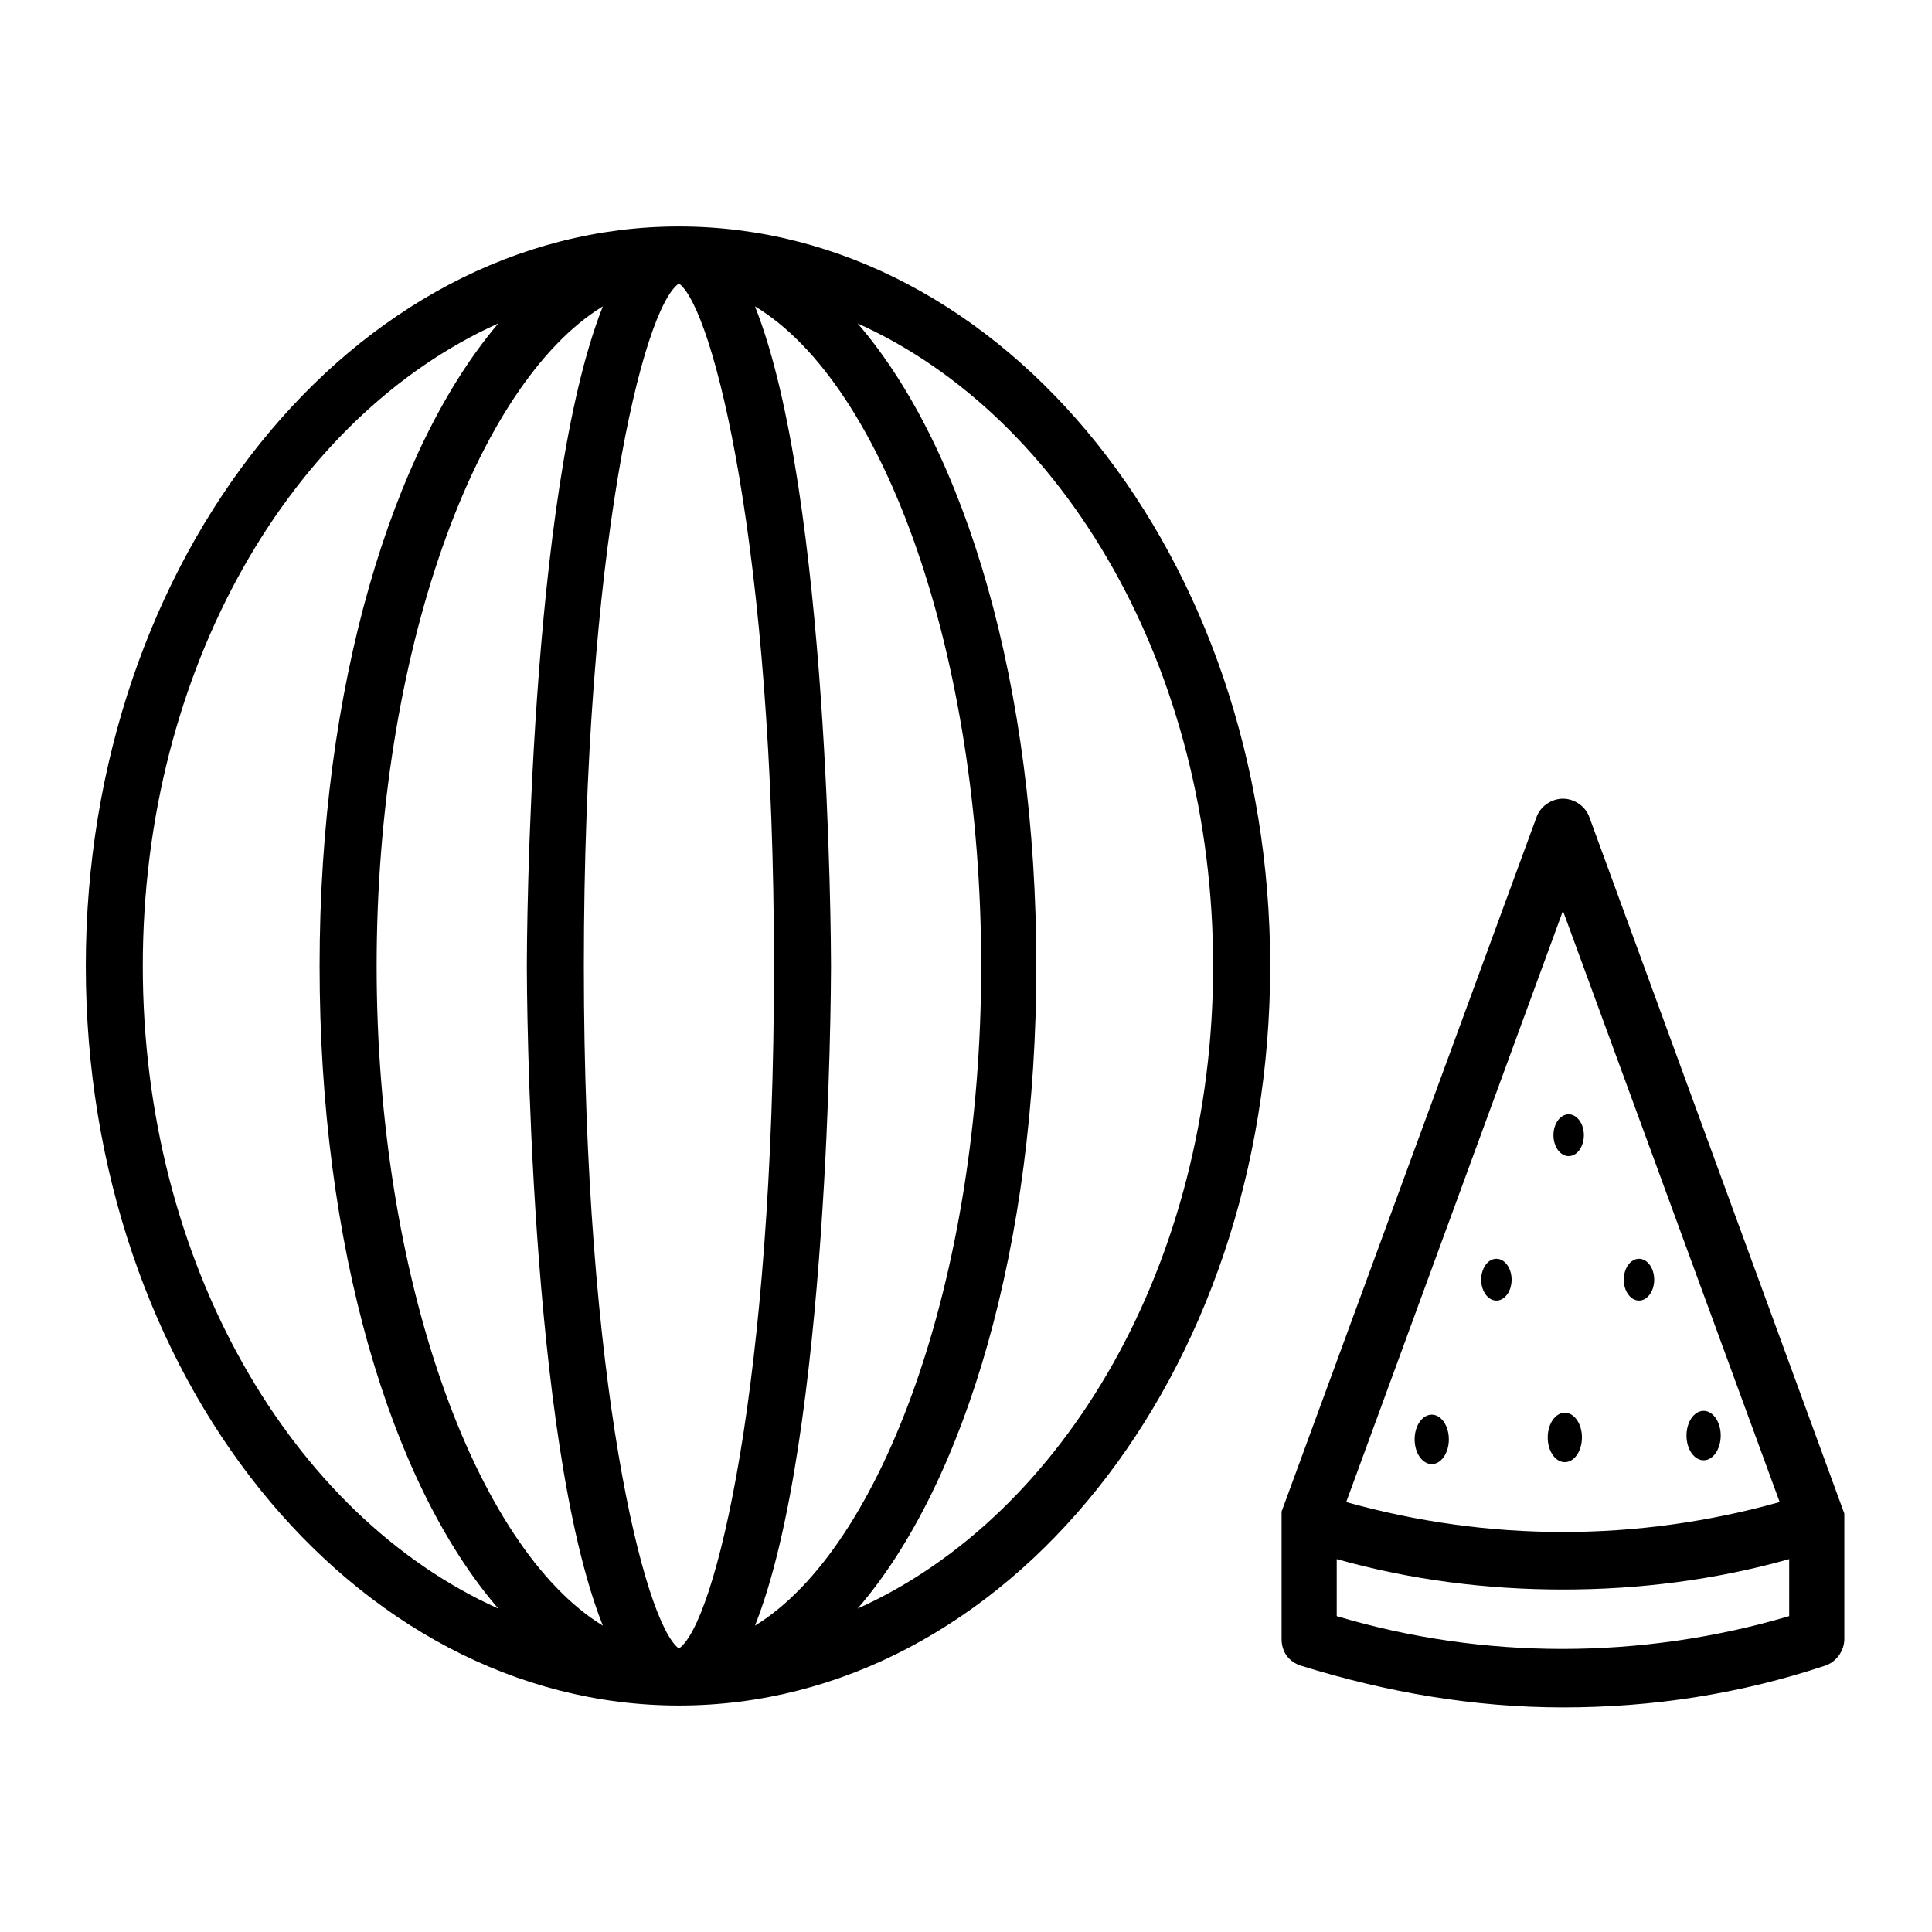 <?xml version="1.0" encoding="UTF-8"?>
<!-- Uploaded to: SVG Repo, www.svgrepo.com, Generator: SVG Repo Mixer Tools -->
<svg fill="#000000" width="800px" height="800px" version="1.1" viewBox="144 144 512 512" xmlns="http://www.w3.org/2000/svg">
 <g>
  <path d="m323.92 595.98c86.656 0 156.69-87.664 156.69-195.98 0-108.32-70.535-195.98-156.68-195.98-86.152-0.004-157.19 87.66-157.19 195.98 0 108.32 70.535 195.98 157.19 195.98zm0-376.85c9.07 6.551 25.191 70.031 25.191 180.87 0 110.84-15.617 174.32-25.191 180.87-9.07-6.551-25.191-70.031-25.191-180.87 0.004-110.84 15.621-174.32 25.191-180.87zm20.152 355.69c19.648-49.375 20.152-168.78 20.152-174.82 0-6.047-0.504-125.45-20.152-174.82 34.258 20.656 59.953 92.195 59.953 174.82s-26.195 154.16-59.953 174.82zm-40.305-349.64c-19.648 49.375-20.152 168.78-20.152 174.82 0 6.047 0.504 125.45 20.152 174.82-33.754-20.652-59.953-92.191-59.953-174.82s26.199-154.17 59.953-174.82zm161.72 174.82c0 78.594-39.297 145.6-94.211 170.29 28.719-33.25 47.359-96.73 47.359-170.29 0-74.059-18.641-137.04-47.359-170.29 54.914 24.688 94.211 91.691 94.211 170.29zm-189.43-170.29c-28.215 33.25-47.359 96.227-47.359 170.29 0 74.059 18.641 137.04 47.359 170.29-54.918-24.691-94.215-91.695-94.215-170.29 0-78.598 39.297-145.6 94.215-170.29z"/>
  <path d="m632.76 545.09v0l-67.512-184.39c-1.008-3.023-4.031-5.039-7.055-5.039-3.023 0-6.047 2.016-7.055 5.039l-67.504 183.89v0.504 1.008 1.008 0.504 30.73c0 3.527 2.016 6.047 5.039 7.055 22.672 7.055 45.848 11.082 69.527 11.082 23.68 0 46.855-3.527 69.527-11.082 3.023-1.008 5.039-4.031 5.039-7.055v-30.73-0.504-1.008c-0.008-0.508-0.008-1.012-0.008-1.012zm-74.562-159.71 57.434 156.68c-37.785 10.578-77.082 10.578-114.87 0zm-59.953 186.91v-15.113c19.648 5.543 39.801 8.062 59.953 8.062 20.152 0 40.305-2.519 59.953-8.062v15.113c-39.297 11.59-81.113 11.59-119.91 0z"/>
  <path d="m563.74 444.84c0 3.062-1.805 5.543-4.031 5.543-2.227 0-4.031-2.481-4.031-5.543 0-3.059 1.805-5.539 4.031-5.539 2.227 0 4.031 2.481 4.031 5.539"/>
  <path d="m544.59 483.13c0 3.059-1.805 5.539-4.031 5.539s-4.031-2.481-4.031-5.539c0-3.062 1.805-5.543 4.031-5.543s4.031 2.481 4.031 5.543"/>
  <path d="m527.96 525.45c0 3.617-2.027 6.551-4.531 6.551-2.508 0-4.535-2.934-4.535-6.551 0-3.617 2.027-6.547 4.535-6.547 2.504 0 4.531 2.93 4.531 6.547"/>
  <path d="m563.23 524.94c0 3.617-2.031 6.551-4.535 6.551-2.504 0-4.535-2.934-4.535-6.551 0-3.617 2.031-6.547 4.535-6.547 2.504 0 4.535 2.93 4.535 6.547"/>
  <path d="m582.38 483.13c0 3.059-1.805 5.539-4.031 5.539-2.227 0-4.031-2.481-4.031-5.539 0-3.062 1.805-5.543 4.031-5.543 2.227 0 4.031 2.481 4.031 5.543"/>
  <path d="m600.01 524.44c0 3.617-2.031 6.547-4.535 6.547-2.504 0-4.535-2.93-4.535-6.547 0-3.621 2.031-6.551 4.535-6.551 2.504 0 4.535 2.93 4.535 6.551"/>
 </g>
</svg>